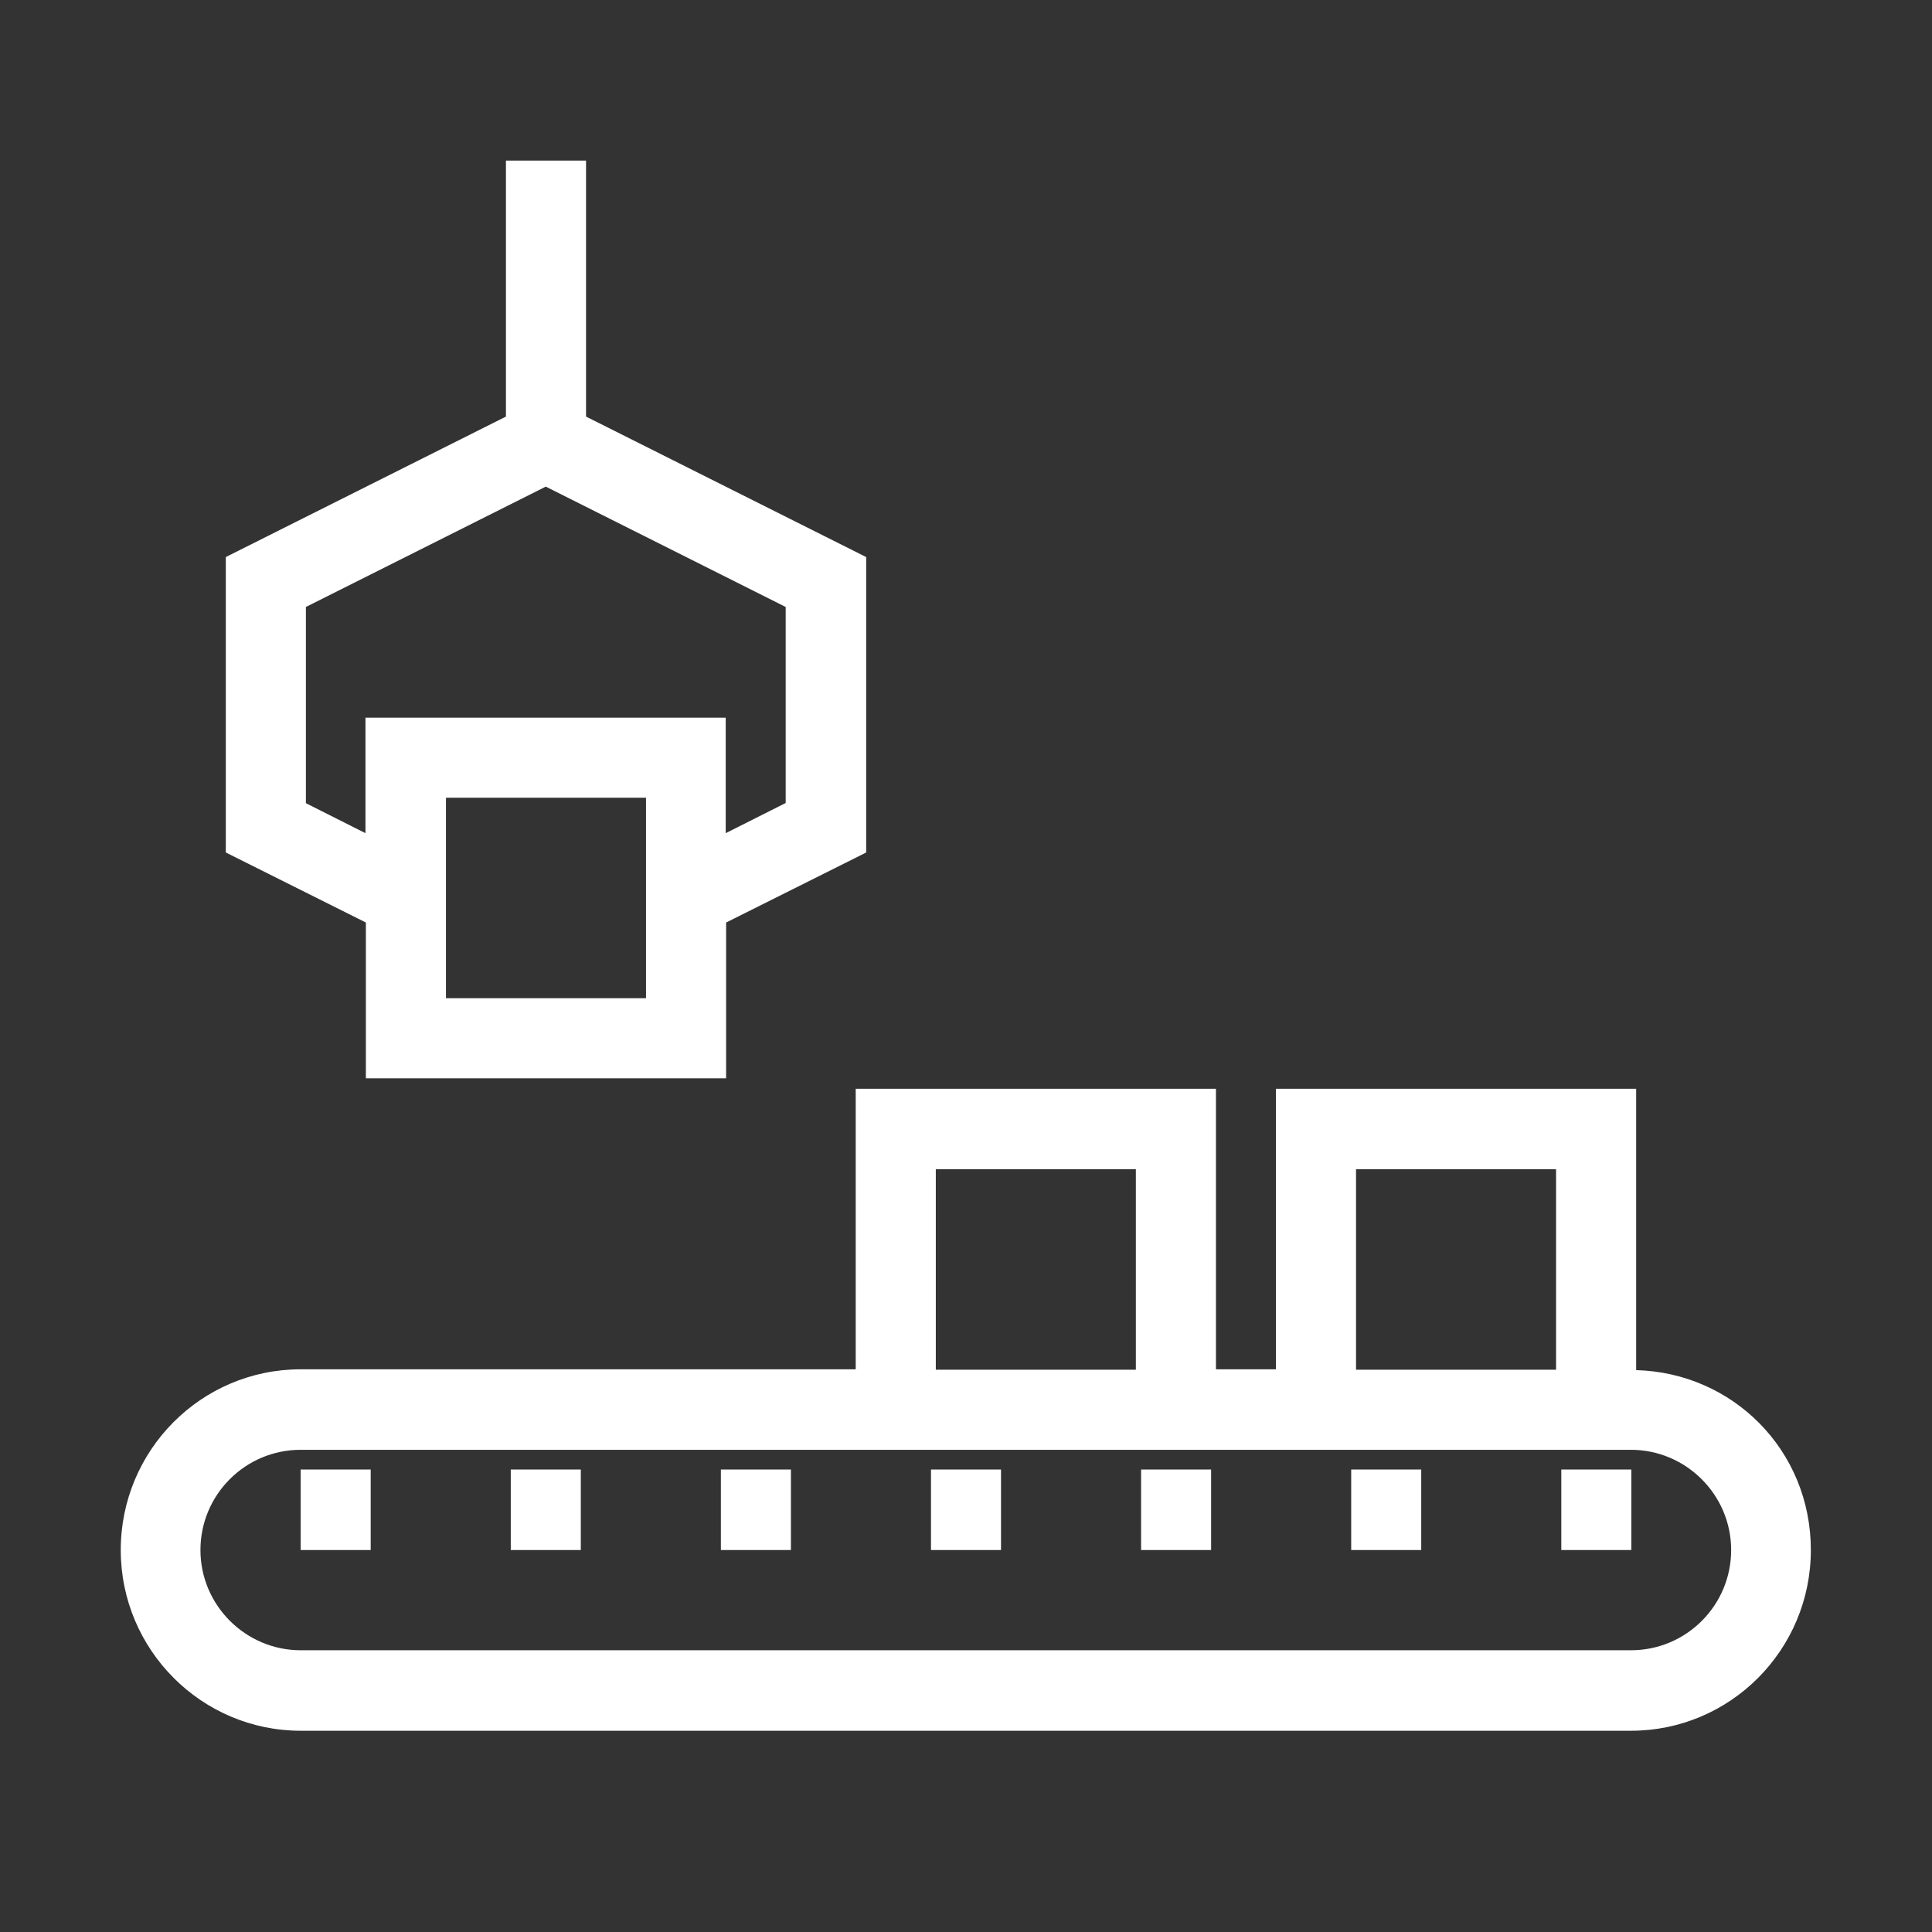 <svg id="_レイヤー_2" xmlns="http://www.w3.org/2000/svg" viewBox="0 0 48 48"><rect x="0" y="0" width="48" height="48" fill="#333333" stroke="none"/><defs><style>.cls-2{stroke-width:0;fill:#fff}</style></defs><g id="_ソリューション"><path stroke-width="0" fill="none" d="M0 0h48v48H0z"/><path class="cls-2" d="M9.09 26.79h8.95v-3.87l3.48-1.74v-7.34l-6.96-3.49V3.99h-1.99v6.36l-6.96 3.49v7.34l3.48 1.74v3.87zm6.96-1.99h-4.97v-4.98h4.97v4.98zM7.6 19.95v-4.87l5.96-2.99 5.96 2.99v4.87l-1.49.75v-2.87H9.08v2.87l-1.49-.75zm31.19 16.56h1.74v2h-1.74zm-31.32 0h1.74v2H7.47zm5.22 0h1.74v2h-1.74zm5.22 0h1.74v2h-1.74zm5.22 0h1.74v2h-1.74zm5.22 0h1.74v2h-1.74zm5.22 0h1.74v2h-1.74z"/><path class="cls-2" d="M40.65 34.04v-6.99H31.7v6.97h-1.49v-6.97h-8.95v6.97H7.47C5 34.02 3 36.03 3 38.51S5.01 43 7.47 43h33.05c2.47 0 4.47-2.01 4.47-4.49s-1.94-4.41-4.35-4.47zm-6.96-4.99h4.97v4.98h-4.97v-4.98zm-10.44 0h4.97v4.98h-4.97v-4.98zM40.53 41H7.47c-1.37 0-2.49-1.12-2.49-2.49s1.11-2.49 2.49-2.49h33.05c1.37 0 2.49 1.12 2.49 2.49S41.9 41 40.52 41z"/></g></svg>